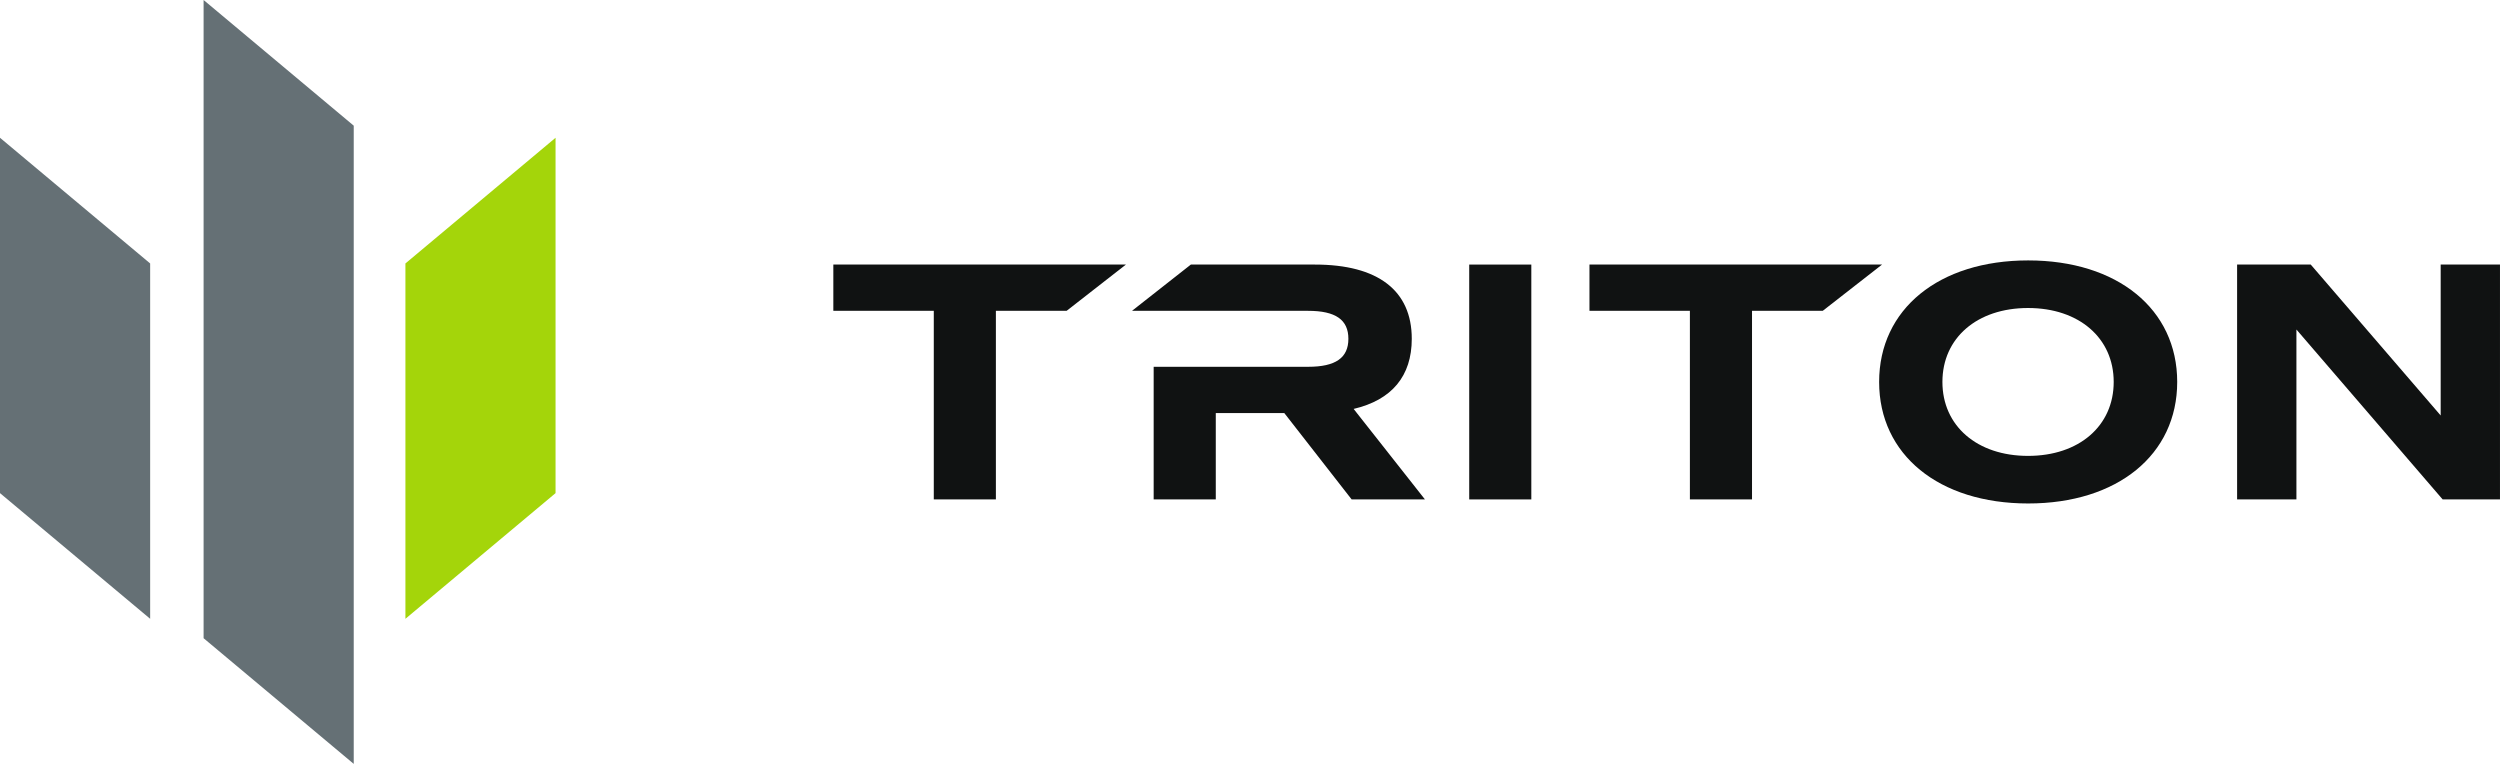 <svg width="144" height="44" viewBox="0 0 144 44" fill="none" xmlns="http://www.w3.org/2000/svg">
<path d="M32 7.936V21.303V20.329V28.404L23.352 35.643V20.329V21.303V15.175L32 7.936Z" fill="#A4D50A"></path>
<path d="M11.727 0V22V28.681V36.761L20.375 44V28.681V22V7.239L11.727 0Z" fill="#657075"></path>
<path d="M0 7.936V21.303V20.329V28.404L8.649 35.643V20.329V21.303V15.175L0 7.936Z" fill="#657075"></path>
<path fill-rule="evenodd" clip-rule="evenodd" d="M108.238 22C108.238 17.805 111.681 15 116.823 15C121.964 15 125.407 17.805 125.407 22C125.407 26.195 121.964 29 116.823 29C111.681 29 108.238 26.195 108.238 22ZM121.749 22C121.749 19.475 119.756 17.741 116.816 17.741C113.876 17.741 111.883 19.469 111.883 22C111.883 24.531 113.876 26.259 116.816 26.259C119.756 26.259 121.749 24.531 121.749 22Z" fill="#101212"></path>
<path d="M57.363 17.904H61.437L64.853 15.239H48V17.904H53.786V28.767H57.363V17.904Z" fill="#101212"></path>
<path d="M88.204 15.239H84.627V28.767H88.204V15.239Z" fill="#101212"></path>
<path d="M143.999 28.767V15.239H140.583V23.932L133.099 15.239H128.857V28.767H132.274V18.98L140.697 28.767H143.999Z" fill="#101212"></path>
<path d="M77.969 23.554C80.171 23.036 81.318 21.663 81.318 19.515C81.318 16.728 79.365 15.239 75.741 15.239H68.593L65.203 17.904H75.351C76.935 17.904 77.667 18.421 77.667 19.515C77.667 20.609 76.935 21.127 75.351 21.127H66.451V28.767H70.029V23.792H73.975L77.855 28.767H82.077L77.969 23.554Z" fill="#101212"></path>
<path d="M100.916 17.904H104.99L108.406 15.239H91.553V17.904H97.338V28.767H100.916V17.904Z" fill="#101212"></path>
</svg>

